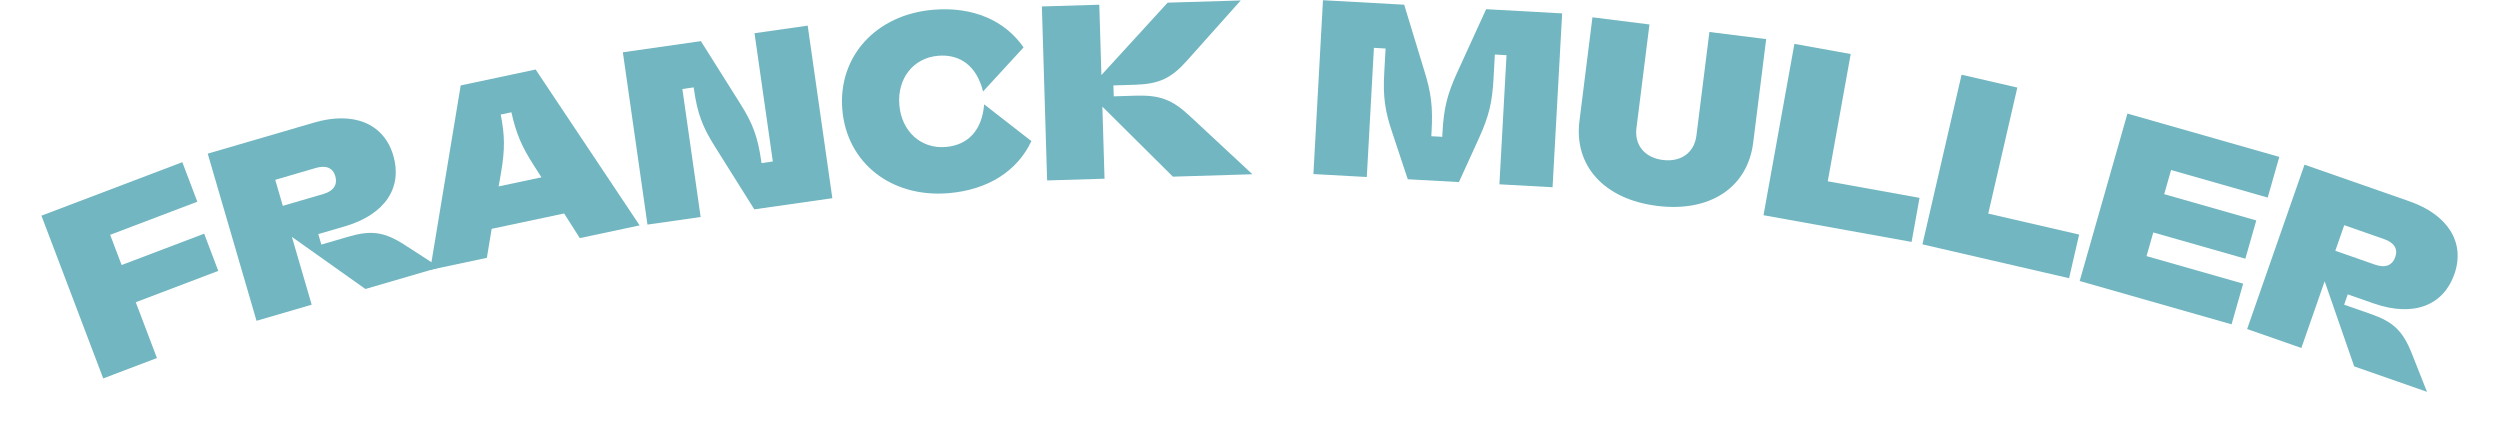 <?xml version="1.0" encoding="UTF-8"?>
<svg id="txt" xmlns="http://www.w3.org/2000/svg" viewBox="0 0 382 65">
  <path d="M6.332,32.956l21.526-8.174,2.293,6.039-13.321,5.058,1.754,4.618,12.61-4.789,2.158,5.684-12.61,4.789,3.237,8.525-8.206,3.116-9.441-24.866Z" fill="#71b6c0"/>
  <path d="M44.6,36.196l3.025,10.361-8.428,2.46-7.456-25.539,16.309-4.761c5.837-1.704,10.582.038,12.052,5.073,1.396,4.779-1.144,8.965-7.419,10.797l-4.05,1.182.469,1.605,4.123-1.204c3.502-1.022,5.477-.768,8.647,1.276l5.271,3.41-11.311,3.302-11.233-7.965ZM49.417,29.642c1.569-.458,2.195-1.433,1.812-2.746-.361-1.24-1.403-1.689-2.972-1.231l-6.202,1.811,1.16,3.977,6.202-1.811Z" fill="#71b6c0"/>
  <path d="M70.396,13.051l11.448-2.43,15.893,23.818-9.144,1.941-2.392-3.765-11.077,2.351-.73,4.428-8.661,1.838,4.663-28.181ZM82.737,27.096l-1.161-1.812c-1.853-2.87-2.703-4.865-3.435-8.128l-1.635.347c.633,3.167.658,5.299.072,8.763l-.384,2.218,6.542-1.388Z" fill="#71b6c0"/>
  <path d="M106.031,13.615l-.037-.263-1.73.247,2.793,19.559-8.124,1.16-3.76-26.329,11.923-1.703,6.007,9.543c1.935,3.063,2.687,5.105,3.213,8.791l.043.301,1.73-.247-2.799-19.596,8.124-1.16,3.766,26.367-11.924,1.703-6.012-9.581c-1.934-3.063-2.687-5.105-3.213-8.791Z" fill="#71b6c0"/>
  <path d="M128.707,16.76c-.68-8.143,5.156-14.54,13.904-15.27,6.021-.502,10.927,1.606,13.789,5.752l-6.188,6.732c-.973-3.885-3.491-5.734-6.861-5.453-3.787.316-6.271,3.459-5.934,7.512.339,4.052,3.309,6.741,7.096,6.425,3.37-.281,5.548-2.522,5.863-6.514l7.219,5.614c-2.137,4.564-6.624,7.455-12.646,7.957-8.748.73-15.562-4.613-16.241-12.756Z" fill="#71b6c0"/>
  <path d="M179.217,26.991l-10.776-10.699.332,11.014-8.773.264-.801-26.585,8.772-.264.324,10.748L178.415.406l11.166-.336-8.163,9.141c-2.427,2.734-4.263,3.626-7.984,3.738l-3.305.1.051,1.671,3.342-.101c3.646-.11,5.567.554,8.306,3.133l9.543,8.874-12.153.366Z" fill="#71b6c0"/>
  <path d="M202.151.034l12.409.684,3.03,9.949c1.102,3.486,1.362,5.67,1.157,9.389l-.042.759,1.67.092.038-.683c.2-3.643.696-5.747,2.255-9.163l4.415-9.654,11.612.64-1.464,26.564-8.121-.448,1.087-19.733-1.783-.098-.203,3.681c-.2,3.643-.697,5.747-2.256,9.163l-3.03,6.646-7.817-.431-2.318-6.979c-1.18-3.453-1.48-5.601-1.275-9.32l.203-3.681-1.784-.098-1.087,19.733-8.158-.449L202.151.034Z" fill="#71b6c0"/>
  <path d="M243.326,2.645l8.71,1.093-1.987,15.836c-.326,2.602,1.271,4.525,4.023,4.871,2.79.35,4.812-1.12,5.139-3.721l1.987-15.836,8.672,1.088-1.986,15.836c-.861,6.862-6.623,10.658-14.691,9.646-8.068-1.012-12.714-6.114-11.853-12.976l1.986-15.836Z" fill="#71b6c0"/>
  <path d="M274.185,6.704l8.602,1.551-3.507,19.448,14.024,2.529-1.214,6.732-22.626-4.08,4.721-26.179Z" fill="#71b6c0"/>
  <path d="M299.729,11.416l8.518,1.965-4.443,19.257,13.888,3.204-1.538,6.666-22.405-5.17,5.981-25.923Z" fill="#71b6c0"/>
  <path d="M325.071,17.357l23.206,6.618-1.772,6.213-14.764-4.21-1.053,3.691,14.07,4.012-1.668,5.847-14.069-4.012-1.032,3.618,14.765,4.21-1.772,6.213-23.206-6.618,7.296-25.582Z" fill="#71b6c0"/>
  <path d="M355.207,42.981l-3.559,10.188-8.286-2.894,8.769-25.111,16.036,5.6c5.739,2.004,8.588,6.179,6.859,11.129-1.641,4.699-6.139,6.63-12.31,4.476l-3.981-1.391-.551,1.578,4.054,1.416c3.443,1.203,4.902,2.557,6.295,6.062l2.308,5.837-11.12-3.884-4.514-13.007ZM362.934,40.447c1.543.539,2.618.109,3.069-1.182.426-1.22-.161-2.189-1.704-2.728l-6.098-2.13-1.366,3.91,6.099,2.13Z" fill="#71b6c0"/>
</svg>